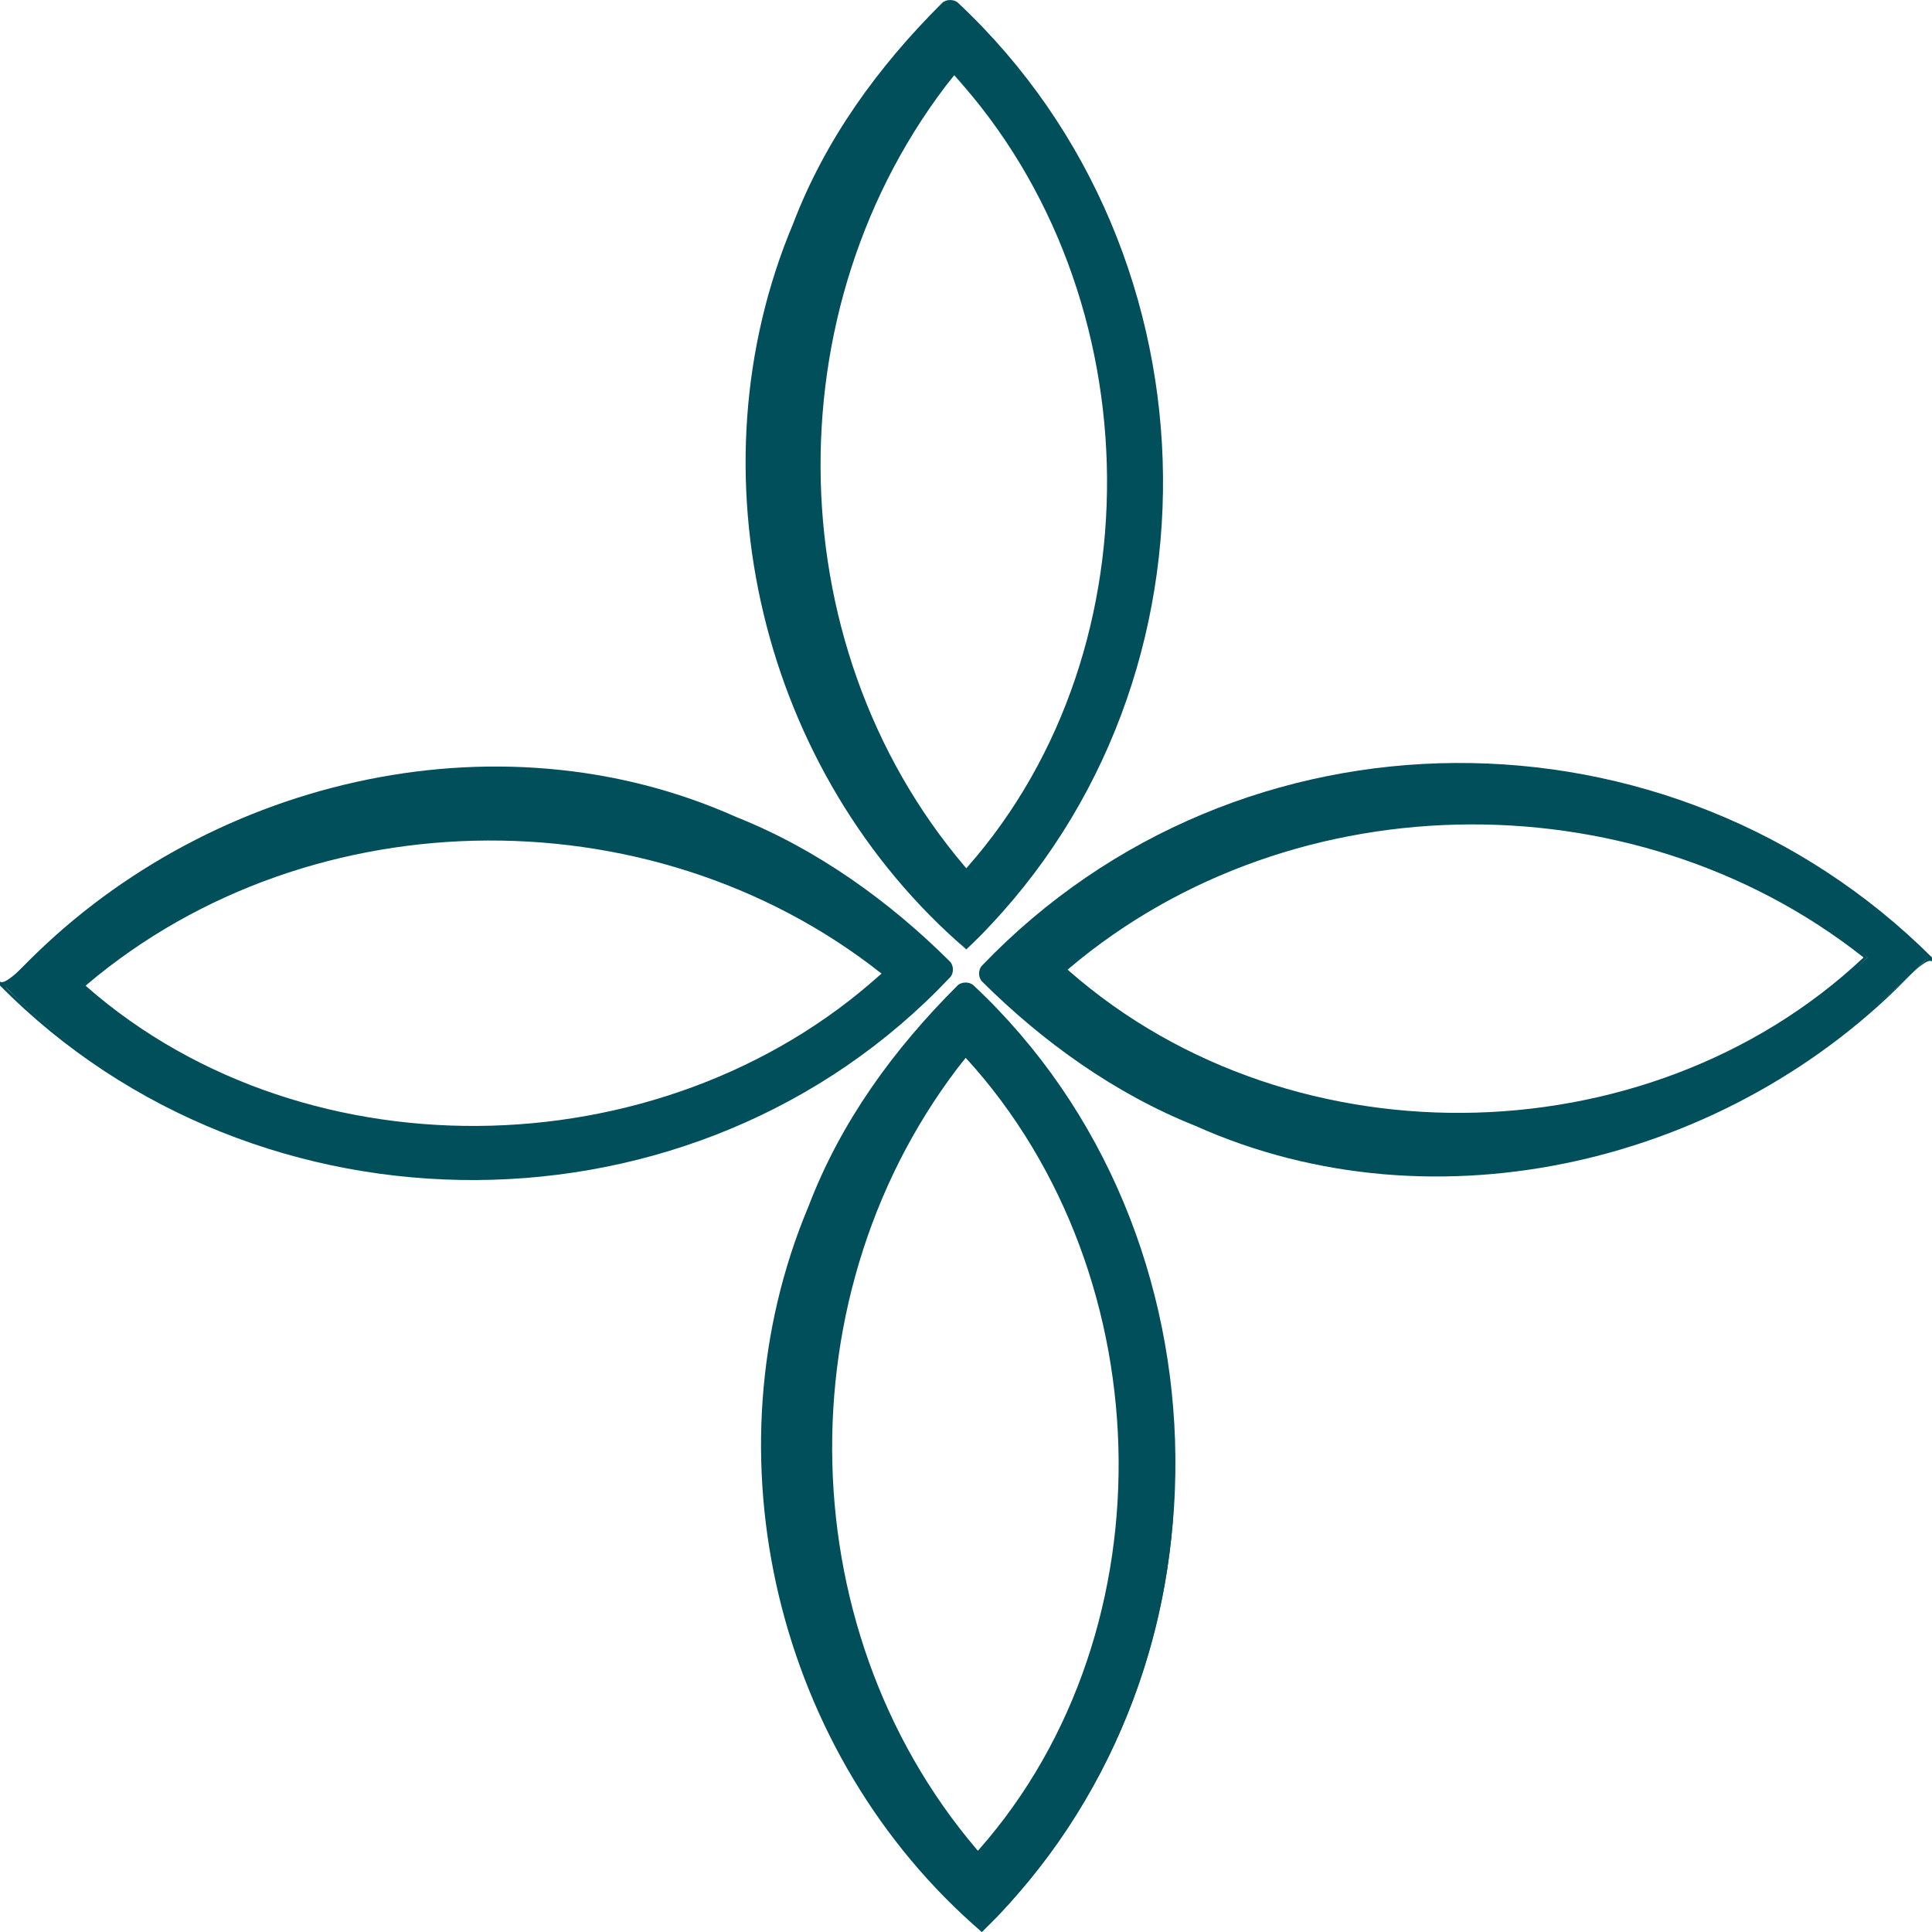 <svg xmlns="http://www.w3.org/2000/svg" width="24" height="24" viewBox="0 0 24 24" fill="none"><path d="M12.004 11.794L12.204 11.595C15.204 8.407 15.104 3.475 12.054 0.386L11.854 0.187L11.654 0.386C8.654 3.575 8.754 8.507 11.804 11.595L12.004 11.794ZM11.854 0.934C14.504 3.774 14.554 8.108 12.004 11.047C9.354 8.208 9.304 3.874 11.854 0.934Z" fill="#014F5B"></path><path d="M12.004 11.794C15.104 8.656 15.003 3.276 11.703 0.286H11.903C8.853 3.475 8.954 8.606 12.004 11.794ZM12.004 11.794C9.454 9.603 8.553 5.866 9.853 2.777C10.253 1.731 10.903 0.834 11.703 0.037C11.753 -0.012 11.853 -0.012 11.903 0.037C15.253 3.176 15.304 8.656 12.004 11.794Z" fill="#014F5B"></path><path d="M11.852 0.934C14.552 3.674 14.652 8.307 12.102 11.147C12.052 11.197 11.952 11.197 11.902 11.147C9.152 8.457 9.102 3.624 11.852 0.934ZM11.852 0.934C9.552 3.824 9.652 8.158 12.102 10.898H11.902C14.402 8.207 14.352 3.674 11.852 0.934Z" fill="#014F5B"></path><path d="M12.197 24L12.397 23.8C15.397 20.612 15.297 15.68 12.247 12.591L12.047 12.392L11.847 12.591C8.847 15.78 8.947 20.712 11.997 23.8L12.197 24ZM11.997 13.139C14.647 15.979 14.697 20.313 12.147 23.252C9.547 20.363 9.447 16.029 11.997 13.139Z" fill="#014F5B"></path><path d="M12.195 23.95C15.295 20.811 15.195 15.431 11.895 12.442H12.095C9.045 15.68 9.095 20.811 12.195 23.95ZM12.195 23.999C9.645 21.807 8.745 18.071 10.045 14.982C10.445 13.936 11.095 13.04 11.895 12.242C11.945 12.193 12.045 12.193 12.095 12.242C15.395 15.331 15.445 20.861 12.195 23.999Z" fill="#014F5B"></path><path d="M11.996 13.089C14.696 15.829 14.796 20.462 12.246 23.302C12.196 23.352 12.096 23.352 12.046 23.302C9.296 20.662 9.246 15.829 11.996 13.089ZM11.996 13.139C9.696 16.029 9.796 20.363 12.246 23.103H12.046C14.546 20.413 14.496 15.879 11.996 13.139Z" fill="#014F5B"></path><path d="M23.749 12.093L23.949 11.894L23.749 11.695C20.549 8.706 15.599 8.805 12.499 11.844L12.299 12.043L12.499 12.243C14.049 13.687 16.049 14.435 18.049 14.435C20.099 14.435 22.149 13.638 23.749 12.093ZM23.199 11.894C20.349 14.534 15.999 14.584 13.049 12.043C15.899 9.453 20.249 9.403 23.199 11.894Z" fill="#014F5B"></path><path d="M23.749 12.093L23.949 11.894L23.95 11.944C20.85 8.805 15.35 8.955 12.4 12.193V11.994C15.4 14.933 20.699 15.033 23.749 12.093ZM23.749 12.093C21.499 14.435 17.85 15.331 14.85 13.986C13.85 13.588 12.95 12.94 12.2 12.193C12.15 12.143 12.15 12.043 12.2 11.994C15.4 8.656 20.75 8.656 24 11.894C24 11.894 24 11.894 24 11.944C23.95 11.894 23.749 12.093 23.749 12.093Z" fill="#014F5B"></path><path d="M23.199 11.894C20.449 14.584 15.8 14.684 12.95 12.143C12.9 12.093 12.9 11.994 12.95 11.944C15.65 9.254 20.499 9.204 23.199 11.894ZM23.15 11.894C20.25 9.602 15.9 9.702 13.15 12.143V11.944C15.9 14.484 20.45 14.435 23.15 11.894Z" fill="#014F5B"></path><path d="M0.251 12.044L0.051 12.243L0.251 12.442C1.801 13.887 3.801 14.634 5.801 14.634C7.851 14.634 9.951 13.837 11.501 12.293L11.701 12.094L11.501 11.894C8.301 8.905 3.351 9.005 0.251 12.044ZM10.951 12.094C8.101 14.734 3.751 14.784 0.801 12.243C3.651 9.603 8.001 9.553 10.951 12.094Z" fill="#014F5B"></path><path d="M0.25 12.094L0.05 12.293L0.051 12.243C3.151 15.381 8.65 15.232 11.6 11.994V12.193C8.6 9.254 3.3 9.104 0.25 12.094ZM0.251 12.044C2.501 9.702 6.15 8.806 9.15 10.151C10.15 10.549 11.05 11.197 11.8 11.944C11.85 11.994 11.85 12.094 11.8 12.143C8.65 15.481 3.2 15.481 0 12.243C0 12.243 0 12.243 0 12.193C0.05 12.243 0.251 12.044 0.251 12.044Z" fill="#014F5B"></path><path d="M10.95 12.094C8.2 14.784 3.55 14.883 0.7 12.343C0.65 12.293 0.65 12.193 0.7 12.143C3.4 9.404 8.25 9.354 10.95 12.094ZM10.95 12.094C8.05 9.802 3.7 9.902 0.95 12.343V12.143C3.65 14.634 8.2 14.585 10.95 12.094Z" fill="#014F5B"></path></svg>